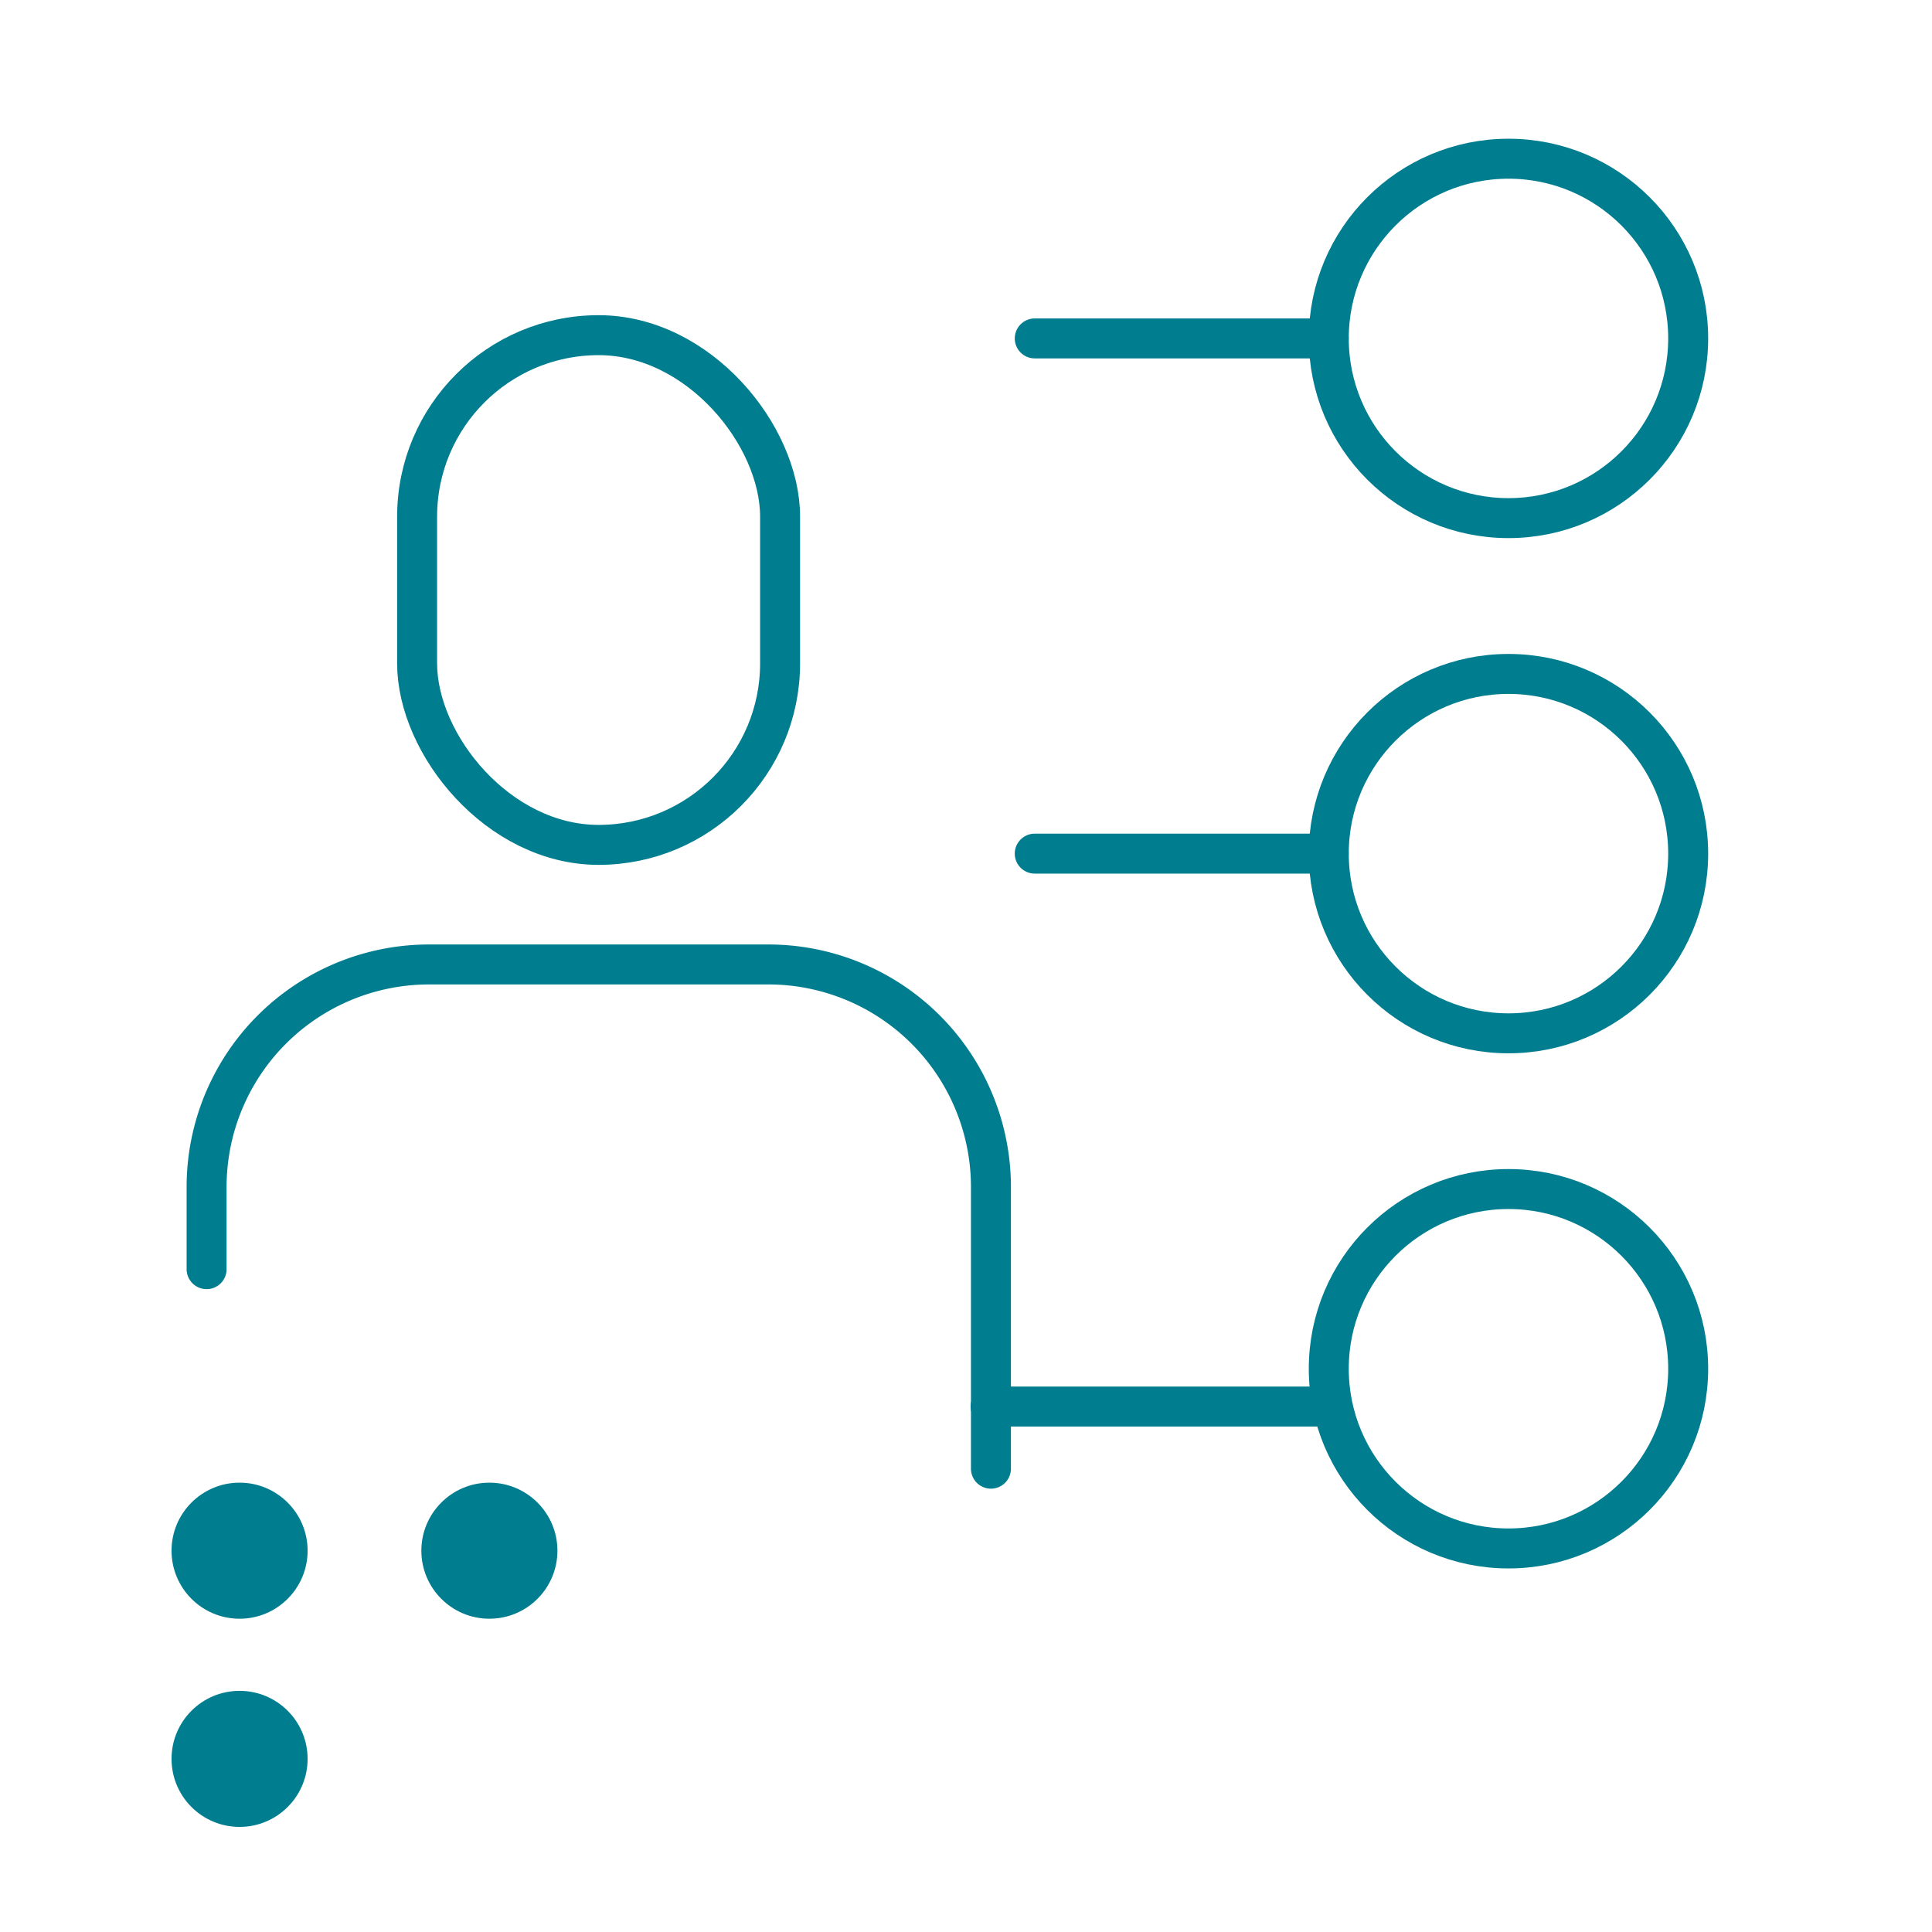 <?xml version="1.0" encoding="UTF-8"?>
<svg xmlns="http://www.w3.org/2000/svg" viewBox="0 0 232.01 232.01">
  <defs>
    <style>.cls-1{fill:none;stroke:#007d8f;stroke-linecap:round;stroke-linejoin:round;stroke-width:4.8px;}.cls-2{fill:#007d8f;}</style>
  </defs>
  <g id="rasterpunkte">
    <circle class="cls-1" cx="181.15" cy="40.64" r="21.58"></circle>
    <circle class="cls-1" cx="181.15" cy="102.51" r="21.58"></circle>
    <circle class="cls-1" cx="181.15" cy="164.37" r="21.58"></circle>
    <line class="cls-1" x1="118.96" y1="168.91" x2="159.56" y2="168.91"></line>
    <line class="cls-1" x1="159.56" y1="102.51" x2="124.26" y2="102.51"></line>
    <line class="cls-1" x1="159.56" y1="40.64" x2="124.26" y2="40.64"></line>
    <circle class="cls-2" cx="58.77" cy="186.22" r="8.17"></circle>
    <circle class="cls-2" cx="28.77" cy="186.22" r="8.17"></circle>
    <circle class="cls-2" cx="28.77" cy="211.22" r="8.17"></circle>
  </g>
  <g id="lines">
    <rect class="cls-1" x="50.09" y="40.25" width="43.59" height="61.21" rx="21.8"></rect>
    <path class="cls-1" d="M24.81,152.41h0v-9.86a26.72,26.72,0,0,1,26.72-26.73h40.7A26.73,26.73,0,0,1,119,142.55v33.82"></path>
  </g>
</svg>
